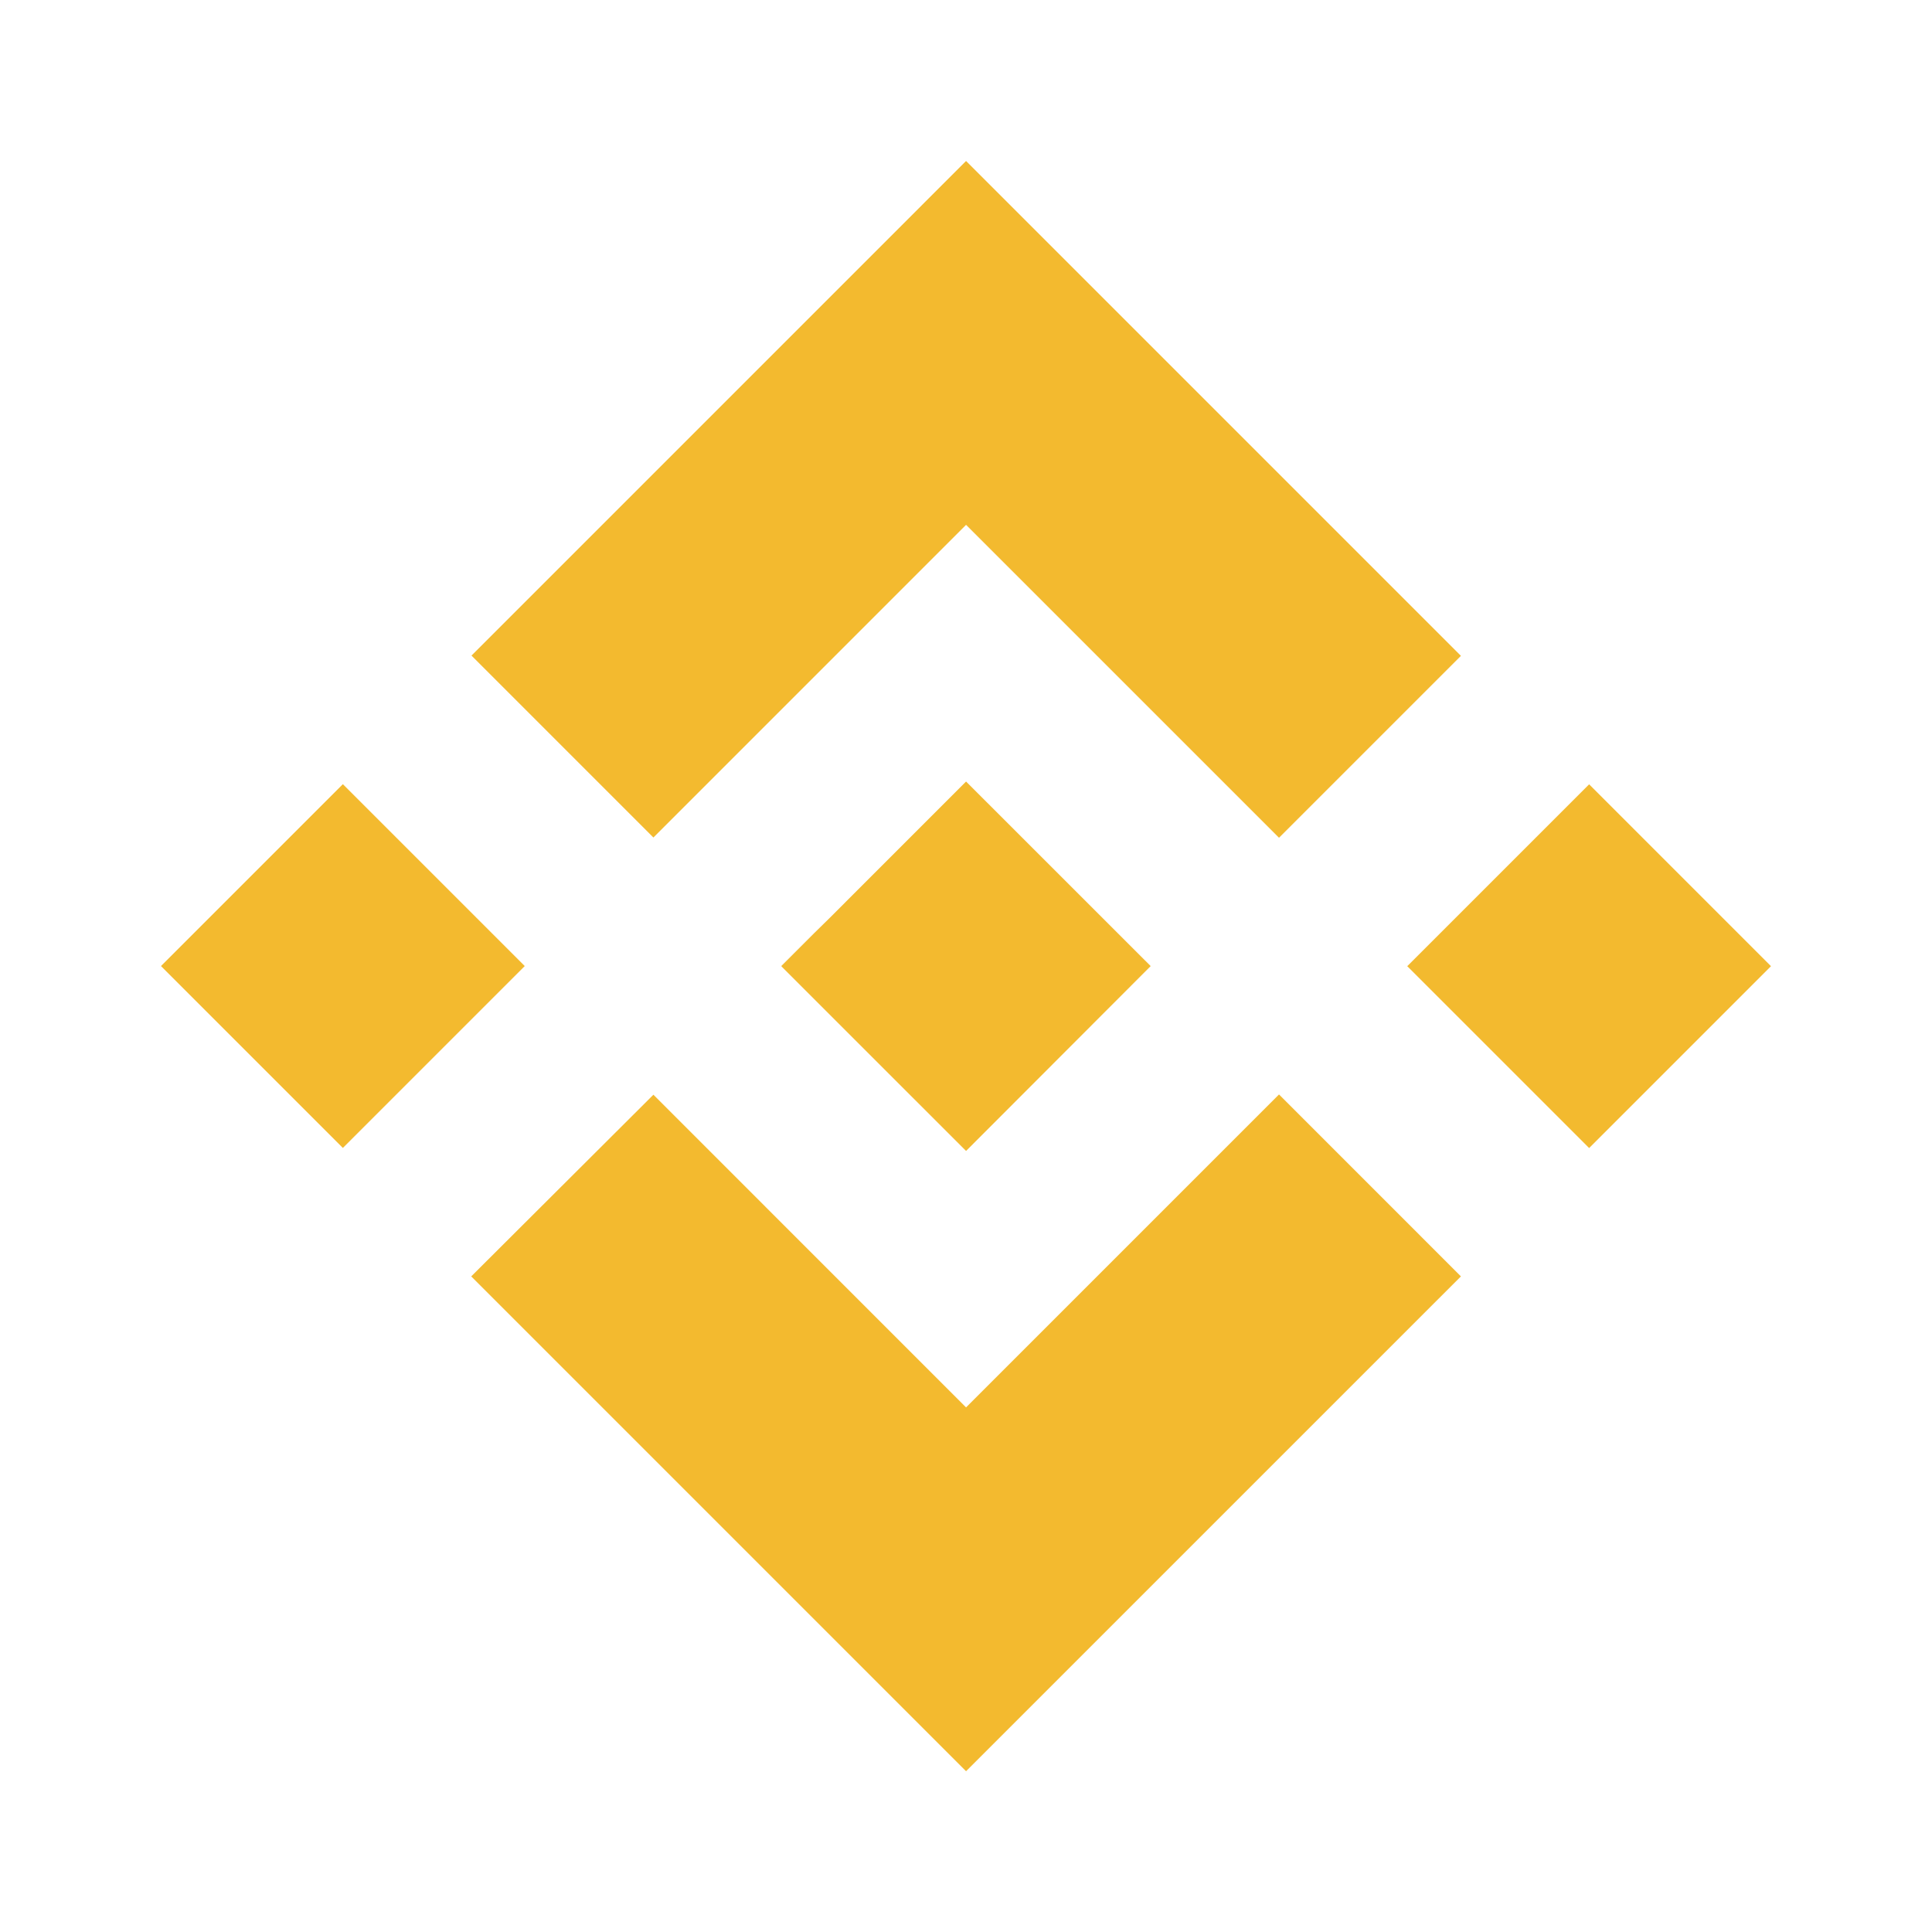 <svg width="64" height="64" viewBox="0 0 64 64" fill="none" xmlns="http://www.w3.org/2000/svg">
<path d="M48.395 42.282L32.002 58.674L15.61 42.282L21.645 36.264L32.002 46.622L42.369 36.255L48.395 42.282ZM38.118 32.003L32.002 38.127L25.887 32.013V31.995L26.961 30.921L27.485 30.407L32.002 25.889L38.118 32.003ZM58.666 32.006L52.642 38.031L46.617 32.006L52.642 25.981L58.666 32.006ZM17.383 32.002L11.358 38.027L5.333 32.002L11.358 25.977L17.383 32.002ZM48.395 21.726L42.369 27.752L32.002 17.386L21.645 27.744L15.619 21.717L32.002 5.333L48.395 21.726Z" fill="#F3BA2F"/>
</svg>
